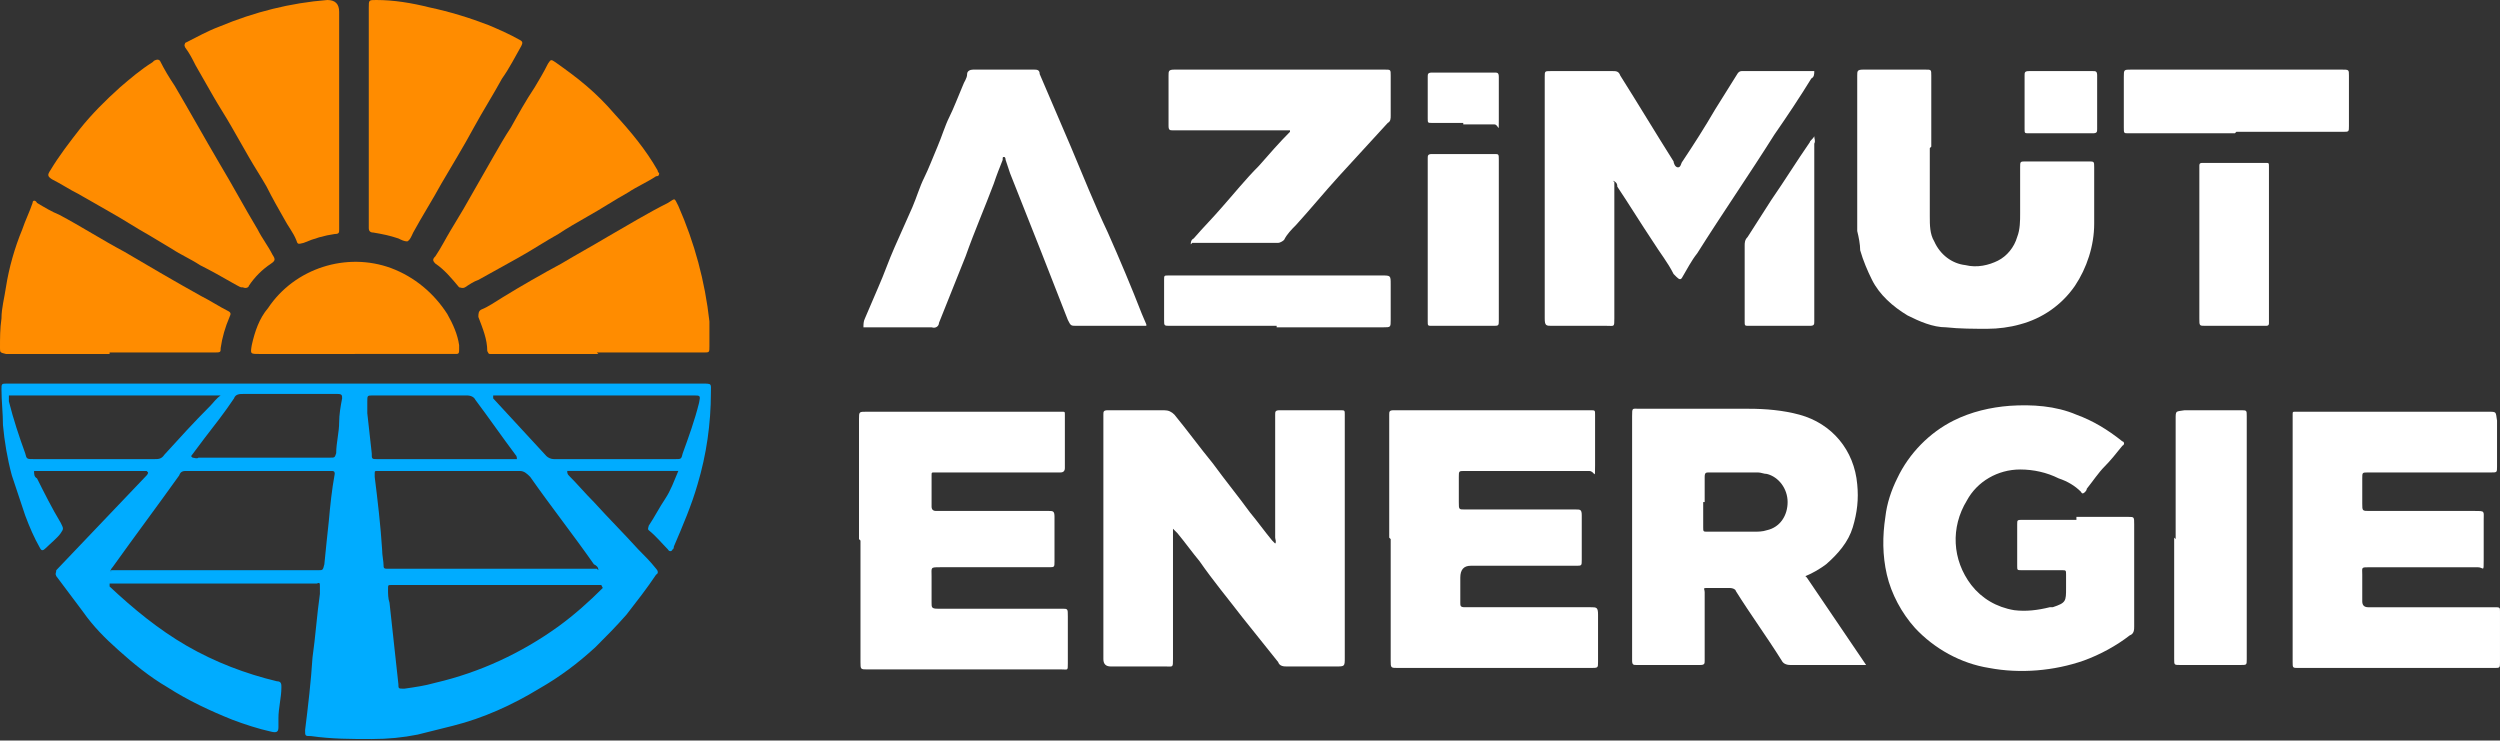 <?xml version="1.0" encoding="UTF-8"?>
<svg xmlns="http://www.w3.org/2000/svg" id="Calque_1" data-name="Calque 1" version="1.1" viewBox="0 0 168.8 50">
  <rect x="0" y="0" width="168.8" height="50" fill="#333333" stroke="none"/>
  <defs>
    <style>
      .cls-1 {
        fill: #00acff;
      }

      .cls-1, .cls-2, .cls-3 {
        stroke-width: 0px;
      }

      .cls-2 {
        fill: #ff8c00;
      }

      .cls-3 {
        fill: #fff;
      }
    </style>
  </defs>
  <g id="logo-complet">
    <g id="favicon">
      <path id="Tracé_1" data-name="Tracé 1" class="cls-1" d="M9.9,31.8H2.3c0,.2,0,.4.2.5.5,1,1,2,1.6,3,.2.4.2.4,0,.7s-.7.7-1,1c-.2.2-.3.2-.4,0-.4-.7-.7-1.4-1-2.2-.3-.9-.6-1.8-.9-2.7-.3-1.1-.5-2.3-.6-3.4,0-.8-.1-1.6-.1-2.4,0-.4,0-.4.4-.4h46.9c.7,0,.6,0,.6.6,0,2.1-.3,4.2-.9,6.2-.4,1.4-1,2.8-1.6,4.2,0,0,0,.2-.1.2,0,.1-.2.2-.3,0-.4-.4-.8-.9-1.3-1.3-.1-.1,0-.2,0-.3.4-.6.7-1.2,1.1-1.8s.6-1.2.9-1.9h-7.5c0,.1,0,.2.1.3.6.6,1.1,1.2,1.7,1.8,1,1.1,2,2.1,3,3.2.4.4.8.8,1.2,1.3.1.1.2.3,0,.4,0,0,0,0,0,0-.6.9-1.3,1.8-2,2.7-.7.8-1.4,1.5-2.1,2.2-1.2,1.1-2.4,2-3.8,2.8-1.8,1.1-3.8,2-5.8,2.5-.8.2-1.6.4-2.4.6-1,.2-2,.3-3.1.3-1.4,0-2.7,0-4.1-.2-.4,0-.4,0-.4-.4.2-1.6.4-3.3.5-4.9.2-1.4.3-2.9.5-4.3,0-.2,0-.3,0-.5s0-.3-.2-.2H7.4c0,.1,0,.1,0,.2,1.6,1.5,3.3,2.9,5.2,4,1.9,1.1,4,1.9,6.1,2.4.3,0,.3.2.3.4,0,.7-.2,1.4-.2,2.1,0,.2,0,.4,0,.6,0,.3-.1.4-.5.3-.9-.2-1.8-.5-2.6-.8-1.5-.6-3-1.3-4.4-2.2-1.2-.7-2.3-1.6-3.3-2.5-.9-.8-1.7-1.6-2.4-2.6-.6-.8-1.2-1.6-1.8-2.4-.1-.2,0-.2,0-.4,2-2.1,4.1-4.3,6.1-6.4,0,0,.1-.1.1-.2M7.5,38.5c0,0,.1,0,.2,0h13.8c.3,0,.3,0,.4-.4.1-1,.2-2,.3-2.9.1-1.1.2-2.1.4-3.2,0-.1,0-.2-.2-.2h-9.8c-.2,0-.4,0-.5.3-1.5,2.1-3,4.1-4.5,6.2,0,0-.2.2-.1.3M40.4,38.5c0-.2-.1-.3-.3-.4-1.4-2-2.9-3.9-4.3-5.9-.2-.2-.4-.4-.7-.4-3.1,0-6.2,0-9.3,0h-.3c-.2,0-.2,0-.2.2,0,0,0,.2,0,.2.2,1.6.4,3.3.5,4.9,0,.4.1.8.1,1.1,0,.1,0,.2.2.2h13.7c.2,0,.3,0,.5,0M40.6,39.5c-.1,0-.3,0-.4,0h-13.8c-.2,0-.2,0-.2.3,0,.3,0,.6.1.9.2,1.8.4,3.7.6,5.5,0,.3,0,.3.4.3.7-.1,1.4-.2,2.1-.4,3-.7,5.8-2,8.3-3.8,1.1-.8,2.1-1.7,3-2.6M.6,26.7c0,.1,0,.3,0,.4.3,1.2.7,2.4,1.1,3.5.1.4.1.4.6.4,2.7,0,5.4,0,8.1,0,.3,0,.5,0,.7-.3,1-1.1,2-2.2,3.1-3.3.2-.2.4-.5.7-.7H.6ZM33.3,26.7c0,0,0,.2,0,.2,1.2,1.3,2.4,2.6,3.6,3.9.1.1.3.2.5.2,2.7,0,5.4,0,8.2,0,.4,0,.4,0,.5-.4.4-1.1.8-2.2,1.1-3.4.1-.5.1-.5-.4-.5,0,0-13.6,0-13.6,0ZM13,30.9c.1,0,.3.1.4,0,1.4,0,2.9,0,4.3,0,1.5,0,3.1,0,4.6,0,.3,0,.3,0,.4-.3,0-.7.2-1.4.2-2.1,0-.5.1-1.1.2-1.6,0-.2,0-.3-.3-.3,0,0-.1,0-.2,0-2.1,0-4.2,0-6.2,0-.2,0-.5,0-.6.3-.6.9-1.3,1.8-2,2.7-.3.4-.6.8-.9,1.2M34.9,31c0-.1,0-.2-.1-.3-.9-1.2-1.8-2.5-2.7-3.7-.1-.2-.3-.3-.6-.3-1.4,0-2.8,0-4.2,0h-2.1c-.4,0-.4,0-.4.4,0,.3,0,.5,0,.8.1.9.2,1.8.3,2.7,0,.4,0,.4.4.4h9.3,0Z"></path>
      <path id="Tracé_2" data-name="Tracé 2" class="cls-2" d="M22.9,7.9v7.3c0,.1,0,.2,0,.3,0,.2,0,.3-.3.3-.7.1-1.4.3-2.1.6-.4.1-.4.1-.5-.2-.2-.5-.6-1-.8-1.4-.4-.7-.8-1.4-1.2-2.2-.4-.7-.8-1.3-1.2-2-.4-.7-.8-1.4-1.2-2.1-.4-.7-.8-1.3-1.2-2-.4-.7-.8-1.4-1.2-2.1-.2-.4-.4-.8-.7-1.2-.1-.2,0-.2,0-.3.8-.4,1.5-.8,2.3-1.1C17.2.8,19.6.2,22.1,0q.8,0,.8.8v7.1"></path>
      <path id="Tracé_3" data-name="Tracé 3" class="cls-2" d="M24.9,7.9V.5c0-.5,0-.5.5-.5,1.2,0,2.4.2,3.6.5,1.4.3,2.7.7,4,1.2.7.3,1.4.6,2.1,1,.2.1.2.2.1.4-.4.7-.8,1.5-1.3,2.2-.6,1.1-1.3,2.2-1.9,3.3-.7,1.3-1.5,2.6-2.2,3.8-.6,1.1-1.3,2.2-1.9,3.3-.1.2-.2.5-.4.6-.2,0-.4-.1-.6-.2-.6-.2-1.1-.3-1.7-.4-.2,0-.3-.1-.3-.3,0-.1,0-.2,0-.3v-7.3"></path>
      <path id="Tracé_4" data-name="Tracé 4" class="cls-2" d="M16.3,19.4c-.1,0-.4-.2-.6-.3-.7-.4-1.4-.8-2.2-1.2-.6-.4-1.3-.7-1.9-1.1-.5-.3-1-.6-1.5-.9-.9-.5-1.8-1.1-2.7-1.6-.7-.4-1.4-.8-2.1-1.2-.6-.3-1.2-.7-1.8-1-.3-.2-.3-.3-.1-.6.6-1,1.3-1.9,2-2.8.8-1,1.7-1.9,2.7-2.8.7-.6,1.4-1.2,2.2-1.7,0,0,0,0,.1-.1.2-.1.3-.1.4,0,.3.6.6,1.1,1,1.7,1,1.7,2,3.5,3,5.2.9,1.5,1.7,3,2.6,4.5.3.6.7,1.1,1,1.7.2.3.2.4-.1.6-.6.4-1.1.9-1.5,1.5,0,.1-.2.2-.4.1"></path>
      <path id="Tracé_5" data-name="Tracé 5" class="cls-2" d="M44.5,11.7c0,.1,0,.2-.2.2-.6.4-1.3.7-1.9,1.1-.9.5-1.8,1.1-2.7,1.6-.7.4-1.4.8-2,1.2-.9.5-1.8,1.1-2.7,1.6-.9.5-1.8,1-2.7,1.5-.3.1-.6.3-.9.5-.2.1-.3,0-.4,0-.5-.6-1-1.2-1.6-1.6-.2-.2-.2-.3,0-.5.4-.6.7-1.2,1-1.7.3-.5.6-1,.9-1.5.3-.5.5-.9.8-1.4.4-.7.8-1.4,1.2-2.1.4-.7.8-1.4,1.2-2,.5-.9,1-1.8,1.6-2.7.3-.5.6-1,.9-1.6.2-.3.2-.3.5-.1.7.5,1.4,1,2.1,1.6.7.6,1.3,1.2,1.9,1.9,1.1,1.2,2.1,2.4,2.9,3.8,0,.1.1.2.2.3"></path>
      <path id="Tracé_6" data-name="Tracé 6" class="cls-2" d="M40.4,23.9h-7.3c-.1,0-.1,0-.2-.2,0-.8-.3-1.5-.6-2.3,0-.2,0-.4.2-.5.5-.2.9-.5,1.4-.8,1.3-.8,2.7-1.6,4-2.3,1-.6,2.1-1.2,3.1-1.8,1.4-.8,2.7-1.6,4.1-2.3.5-.3.4-.4.7.2,1.1,2.5,1.8,5.1,2.1,7.8,0,.6,0,1.1,0,1.7,0,.4,0,.4-.4.4h-7.2"></path>
      <path id="Tracé_7" data-name="Tracé 7" class="cls-2" d="M7.4,23.9H.4C0,23.8,0,23.8,0,23.5c0-.7,0-1.3.1-2,0-.7.2-1.4.3-2.1.2-1.3.6-2.7,1.1-3.9.2-.6.5-1.2.7-1.8,0-.2.2-.2.3,0,.5.3,1,.6,1.5.8,1.5.8,2.9,1.7,4.4,2.5,1.7,1,3.4,2,5.2,3,.6.3,1.2.7,1.8,1,.2.1.2.2.1.4-.3.7-.5,1.4-.6,2.1,0,.3,0,.3-.5.3h-7"></path>
      <path id="Tracé_8" data-name="Tracé 8" class="cls-2" d="M23.9,23.9h-6.4c-.6,0-.6,0-.5-.6.2-.9.5-1.8,1.1-2.5,1.8-2.7,5.3-3.8,8.3-2.7,1.6.6,2.9,1.7,3.8,3.1.4.7.7,1.4.8,2.1,0,0,0,.2,0,.3,0,.2,0,.3-.2.3h-6.8"></path>
    </g>
    <path id="Tracé_9" data-name="Tracé 9" class="cls-3" d="M79.2,35.7v8.8c0,.6,0,.5-.5.5h-3.7q-.5,0-.5-.5v-16.2c0-.1,0-.2,0-.3,0-.2,0-.3.3-.3.3,0,.5,0,.8,0,1,0,2,0,3,0,.3,0,.5.1.7.3.9,1.1,1.7,2.2,2.6,3.3.8,1.1,1.7,2.2,2.5,3.3.5.6,1,1.3,1.5,1.9,0,0,.1.1.2.2.1-.1,0-.3,0-.4,0-2.7,0-5.3,0-8,0-.1,0-.2,0-.3,0-.2,0-.3.3-.3,1.4,0,2.7,0,4.1,0,.3,0,.3,0,.3.3,0,0,0,.2,0,.2v16.2c0,.6,0,.6-.6.6-1.1,0-2.2,0-3.3,0-.2,0-.5,0-.6-.3-.8-1-1.6-2-2.4-3-1-1.3-2-2.5-2.9-3.8-.5-.6-1-1.3-1.5-1.9,0,0-.2-.2-.2-.2"></path>
    <path id="Tracé_10" data-name="Tracé 10" class="cls-3" d="M122,39l4,5.9c-.1,0-.3,0-.4,0-1.6,0-3.2,0-4.7,0-.3,0-.5-.1-.6-.3-1-1.6-2.1-3.1-3.1-4.7,0-.1-.2-.2-.4-.2-.5,0-.9,0-1.4,0s-.3,0-.3.3v3.6c0,.3,0,.7,0,1,0,.2,0,.3-.3.3-1.4,0-2.9,0-4.3,0-.2,0-.3,0-.3-.3,0,0,0-.2,0-.3v-16.2c0-.6,0-.5.5-.5,2.5,0,5,0,7.4,0,1.1,0,2.3.1,3.4.4,2.2.6,3.7,2.4,3.9,4.7.1,1,0,1.9-.3,2.9-.3,1-1,1.8-1.8,2.5-.4.3-.9.6-1.4.8M115,33.9v1.7c0,.3,0,.3.3.3,1,0,2.1,0,3.1,0,.3,0,.6,0,.9-.1.9-.2,1.4-1,1.4-1.9,0-.9-.6-1.7-1.4-1.9-.2,0-.4-.1-.6-.1-1.1,0-2.2,0-3.3,0-.2,0-.3,0-.3.3,0,.6,0,1.2,0,1.7"></path>
    <path id="Tracé_11" data-name="Tracé 11" class="cls-3" d="M140.2,34.9h3.5c.4,0,.4,0,.4.5,0,2.3,0,4.6,0,6.9,0,.2,0,.5-.3.6-.9.7-2,1.3-3.1,1.7-2,.7-4.3.9-6.4.5-1.9-.3-3.7-1.3-5-2.7-.9-1-1.6-2.3-1.9-3.6-.3-1.3-.3-2.6-.1-3.9.1-.9.4-1.8.8-2.6.8-1.7,2.2-3.1,3.8-3.9,1.2-.6,2.5-.9,3.8-1,1.5-.1,3.1,0,4.5.6,1.1.4,2.1,1,3.1,1.8.1,0,.2.2,0,.3-.4.5-.8,1-1.2,1.4s-.8,1-1.2,1.5c0,0,0,.1-.1.2-.1.1-.2.2-.3,0-.4-.4-.9-.7-1.5-.9-.8-.4-1.7-.6-2.6-.6-1.5,0-2.9.8-3.6,2.1-1.1,1.8-1,4,.3,5.7.7.9,1.7,1.5,2.9,1.7.8.1,1.6,0,2.4-.2,0,0,.1,0,.2,0,.9-.3.9-.4.9-1.3v-.9c0-.3,0-.3-.3-.3h-2.7c-.3,0-.3,0-.3-.3,0-.9,0-1.9,0-2.8,0-.3,0-.3.4-.3,1,0,2,0,3,0h.6"></path>
    <path id="Tracé_12" data-name="Tracé 12" class="cls-3" d="M154.8,36.4v-8.1c0-.1,0-.2,0-.3,0-.2,0-.2.2-.2.1,0,.2,0,.3,0h12.7c.6,0,.5,0,.6.6v3.1c0,.4,0,.4-.4.4h-8.3c-.4,0-.4,0-.4.4v1.7c0,.5,0,.5.5.5h7.1c.7,0,.6,0,.6.6,0,.9,0,1.8,0,2.7s0,.5-.4.5h-7.3c-.6,0-.5,0-.5.5v1.8q0,.4.4.4h8.5c.4,0,.4,0,.4.3,0,1.1,0,2.3,0,3.4,0,.4,0,.4-.4.4h-13.2c-.4,0-.4,0-.4-.4v-8.2"></path>
    <path id="Tracé_13" data-name="Tracé 13" class="cls-3" d="M58,36.4v-8.1c0-.5,0-.5.5-.5h12.9c0,0,.2,0,.3,0,.2,0,.2,0,.2.2,0,1.2,0,2.4,0,3.6,0,.2-.1.3-.3.3-.5,0-.9,0-1.4,0h-6.8c-.1,0-.2,0-.3,0-.2,0-.2,0-.2.2,0,.7,0,1.4,0,2.1,0,.2.1.3.3.3.5,0,1.1,0,1.6,0h6c.3,0,.4,0,.4.4,0,1,0,2,0,3,0,.4,0,.4-.4.4h-7.3c-.7,0-.6,0-.6.6,0,.6,0,1.2,0,1.8,0,.3,0,.4.4.4h8.4c.4,0,.4,0,.4.5v3.2c0,.5,0,.4-.4.4h-13.1c-.5,0-.5,0-.5-.5v-8.2"></path>
    <path id="Tracé_14" data-name="Tracé 14" class="cls-3" d="M93.8,36.3v-8c0-.1,0-.2,0-.3,0-.2,0-.3.3-.3,0,0,.2,0,.3,0h12.8c0,0,.2,0,.2,0,.3,0,.3,0,.3.3,0,1.1,0,2.3,0,3.4s0,.4-.4.4c-1.6,0-3.2,0-4.8,0h-3.6c-.4,0-.4,0-.4.4v1.7c0,.5,0,.5.4.5h7.5c.3,0,.4,0,.4.4v3c0,.4,0,.4-.4.4h-7.1q-.7,0-.7.8c0,.6,0,1.1,0,1.7,0,.2,0,.3.3.3.1,0,.2,0,.3,0h8.2c.4,0,.5,0,.5.5,0,1.1,0,2.1,0,3.2,0,.4,0,.4-.5.4h-13c-.5,0-.5,0-.5-.5,0-1.3,0-2.7,0-4v-4.2Z"></path>
    <path id="Tracé_15" data-name="Tracé 15" class="cls-3" d="M109,12.3v9.2c0,.6,0,.5-.5.5h-3.7c-.4,0-.5,0-.5-.5V5.2c0-.4,0-.4.4-.4h4.2c.2,0,.4,0,.5.3,1.2,1.9,2.4,3.9,3.6,5.8,0,.1.1.4.3.4s.2-.3.3-.4c.8-1.2,1.5-2.3,2.2-3.5.5-.8,1-1.6,1.5-2.4,0,0,.1-.2.3-.2h4.9c0,.2,0,.4-.2.5-.8,1.3-1.6,2.5-2.5,3.8-1.7,2.7-3.5,5.3-5.2,8-.4.5-.7,1.1-1,1.6-.1.2-.2.2-.4,0,0,0-.1-.1-.2-.2-.4-.8-.9-1.4-1.4-2.2-.8-1.2-1.6-2.5-2.4-3.7,0-.1,0-.3-.3-.4"></path>
    <path id="Tracé_16" data-name="Tracé 16" class="cls-3" d="M77.4,22c-.1,0-.3,0-.5,0h-4.2c-.4,0-.4,0-.6-.4-.6-1.5-1.2-3.1-1.8-4.6-.7-1.8-1.4-3.5-2.1-5.3-.1-.3-.2-.6-.3-.9,0,0,0-.2-.1-.2s-.1,0-.1.2c-.2.5-.4,1-.6,1.6-.6,1.6-1.3,3.2-1.9,4.9-.6,1.5-1.2,3-1.8,4.5,0,.2-.2.4-.5.3-1.5,0-3,0-4.4,0,0,0-.1,0-.2,0,0-.2,0-.4.1-.6.3-.7.6-1.4.9-2.1.4-.9.7-1.8,1.1-2.7s.8-1.8,1.2-2.7c.3-.7.5-1.4.8-2s.6-1.4.9-2.1.5-1.4.8-2,.6-1.4.9-2.1c.1-.3.3-.5.3-.8,0-.2.2-.3.4-.3h1.3c.9,0,1.9,0,2.8,0,.2,0,.4,0,.4.3.7,1.6,1.4,3.3,2.1,4.9.8,1.9,1.6,3.9,2.5,5.8.8,1.8,1.6,3.7,2.3,5.5.1.2.2.5.3.7"></path>
    <path id="Tracé_17" data-name="Tracé 17" class="cls-3" d="M130.3,10v4.6c0,.6,0,1.2.3,1.7.4.9,1.2,1.5,2.1,1.6.8.2,1.6,0,2.2-.3.6-.3,1.1-.9,1.3-1.6.2-.5.2-1.1.2-1.6,0-1,0-2,0-3.1,0-.4,0-.4.4-.4h4.2c.4,0,.4,0,.4.4,0,1.3,0,2.5,0,3.8,0,1.5-.5,3-1.3,4.2-.9,1.3-2.2,2.2-3.7,2.6-.7.2-1.5.3-2.2.3-.9,0-1.9,0-2.8-.1-.9,0-1.8-.4-2.6-.8-1-.6-1.9-1.4-2.4-2.4-.3-.6-.6-1.3-.8-2,0-.4-.1-.9-.2-1.3,0-.5,0-1,0-1.5,0-2.9,0-5.8,0-8.7v-.3c0-.3,0-.4.4-.4,1.4,0,2.8,0,4.2,0,.4,0,.4,0,.4.4,0,1.6,0,3.2,0,4.8"></path>
    <path id="Tracé_18" data-name="Tracé 18" class="cls-3" d="M80.4,16.5c0-.1,0-.3.2-.4.6-.7,1.3-1.4,1.9-2.1.8-.9,1.6-1.9,2.5-2.8.7-.8,1.4-1.6,2.1-2.3,0,0,0,0,0-.1-.1,0-.3,0-.4,0h-7.2c-.1,0-.2,0-.3,0-.2,0-.3,0-.3-.3,0-.3,0-.5,0-.8v-2.6c0-.3,0-.4.4-.4.7,0,1.3,0,2,0h12.2c.4,0,.4,0,.4.4v2.7c0,.2,0,.4-.2.5-1.1,1.2-2.2,2.4-3.3,3.6-1,1.1-1.9,2.2-2.9,3.3-.3.3-.6.6-.8,1-.1.1-.3.2-.4.2-1.9,0-3.9,0-5.8,0"></path>
    <path id="Tracé_19" data-name="Tracé 19" class="cls-3" d="M146.9,36.4v-8.1c0-.6,0-.5.6-.6h3.8c.4,0,.4,0,.4.4v16.4c0,.4,0,.4-.4.4h-4.1c-.4,0-.4,0-.4-.4v-8.2"></path>
    <path id="Tracé_20" data-name="Tracé 20" class="cls-3" d="M150.9,9h-7.2c-.3,0-.3,0-.3-.4,0-1.1,0-2.3,0-3.4,0-.5,0-.5.5-.5h14.2c.5,0,.5,0,.5.4v3.4c0,.4,0,.4-.4.4h-7.2"></path>
    <path id="Tracé_21" data-name="Tracé 21" class="cls-3" d="M101.2,16.2v5.4c0,.4,0,.4-.4.4-.6,0-1.2,0-1.7,0h-2.4c-.3,0-.3,0-.3-.3,0-.2,0-.4,0-.6v-10.1c0-.1,0-.2,0-.3,0-.2,0-.3.3-.3,1.4,0,2.8,0,4.2,0,.3,0,.3,0,.3.4,0,1,0,2,0,3.1v2.5"></path>
    <path id="Tracé_22" data-name="Tracé 22" class="cls-3" d="M86.2,22h-7.2c-.4,0-.4,0-.4-.4v-2.7c0-.3,0-.3.3-.3h14.4c.6,0,.6,0,.6.6v2.4c0,.5,0,.5-.5.5h-7.2"></path>
    <path id="Tracé_23" data-name="Tracé 23" class="cls-3" d="M148.5,16.6v-5c0-.1,0-.2,0-.4,0-.1,0-.2.2-.2,0,0,0,0,0,0h4.3c.2,0,.2,0,.2.3v10.5c0,.1,0,.2-.2.2,0,0,0,0,0,0h-4.1c-.4,0-.4,0-.4-.5v-5"></path>
    <path id="Tracé_24" data-name="Tracé 24" class="cls-3" d="M122.5,9.2c0,.2.1.3,0,.5v11.8c0,0,0,.2,0,.2,0,.2,0,.3-.3.3-.5,0-1.1,0-1.6,0h-2.5c-.3,0-.3,0-.3-.3v-5.1c0-.2,0-.4.2-.6.5-.8,1.1-1.7,1.6-2.5.9-1.3,1.7-2.6,2.6-3.9,0-.1.2-.2.3-.4"></path>
    <path id="Tracé_25" data-name="Tracé 25" class="cls-3" d="M139.1,9h-2.1c-.3,0-.3,0-.3-.3v-3.6c0-.2,0-.3.3-.3,1.4,0,2.9,0,4.3,0,.2,0,.3,0,.3.3,0,1.2,0,2.4,0,3.6,0,.2,0,.3-.3.3-.7,0-1.4,0-2.1,0"></path>
    <path id="Tracé_26" data-name="Tracé 26" class="cls-3" d="M98.8,8.3h-2.1c-.3,0-.3,0-.3-.3v-2.8c0-.2,0-.3.3-.3,1.4,0,2.8,0,4.2,0,.2,0,.3,0,.3.3,0,1,0,1.9,0,2.9s0,.3-.3.3h-2.1"></path>
  </g>
</svg>

